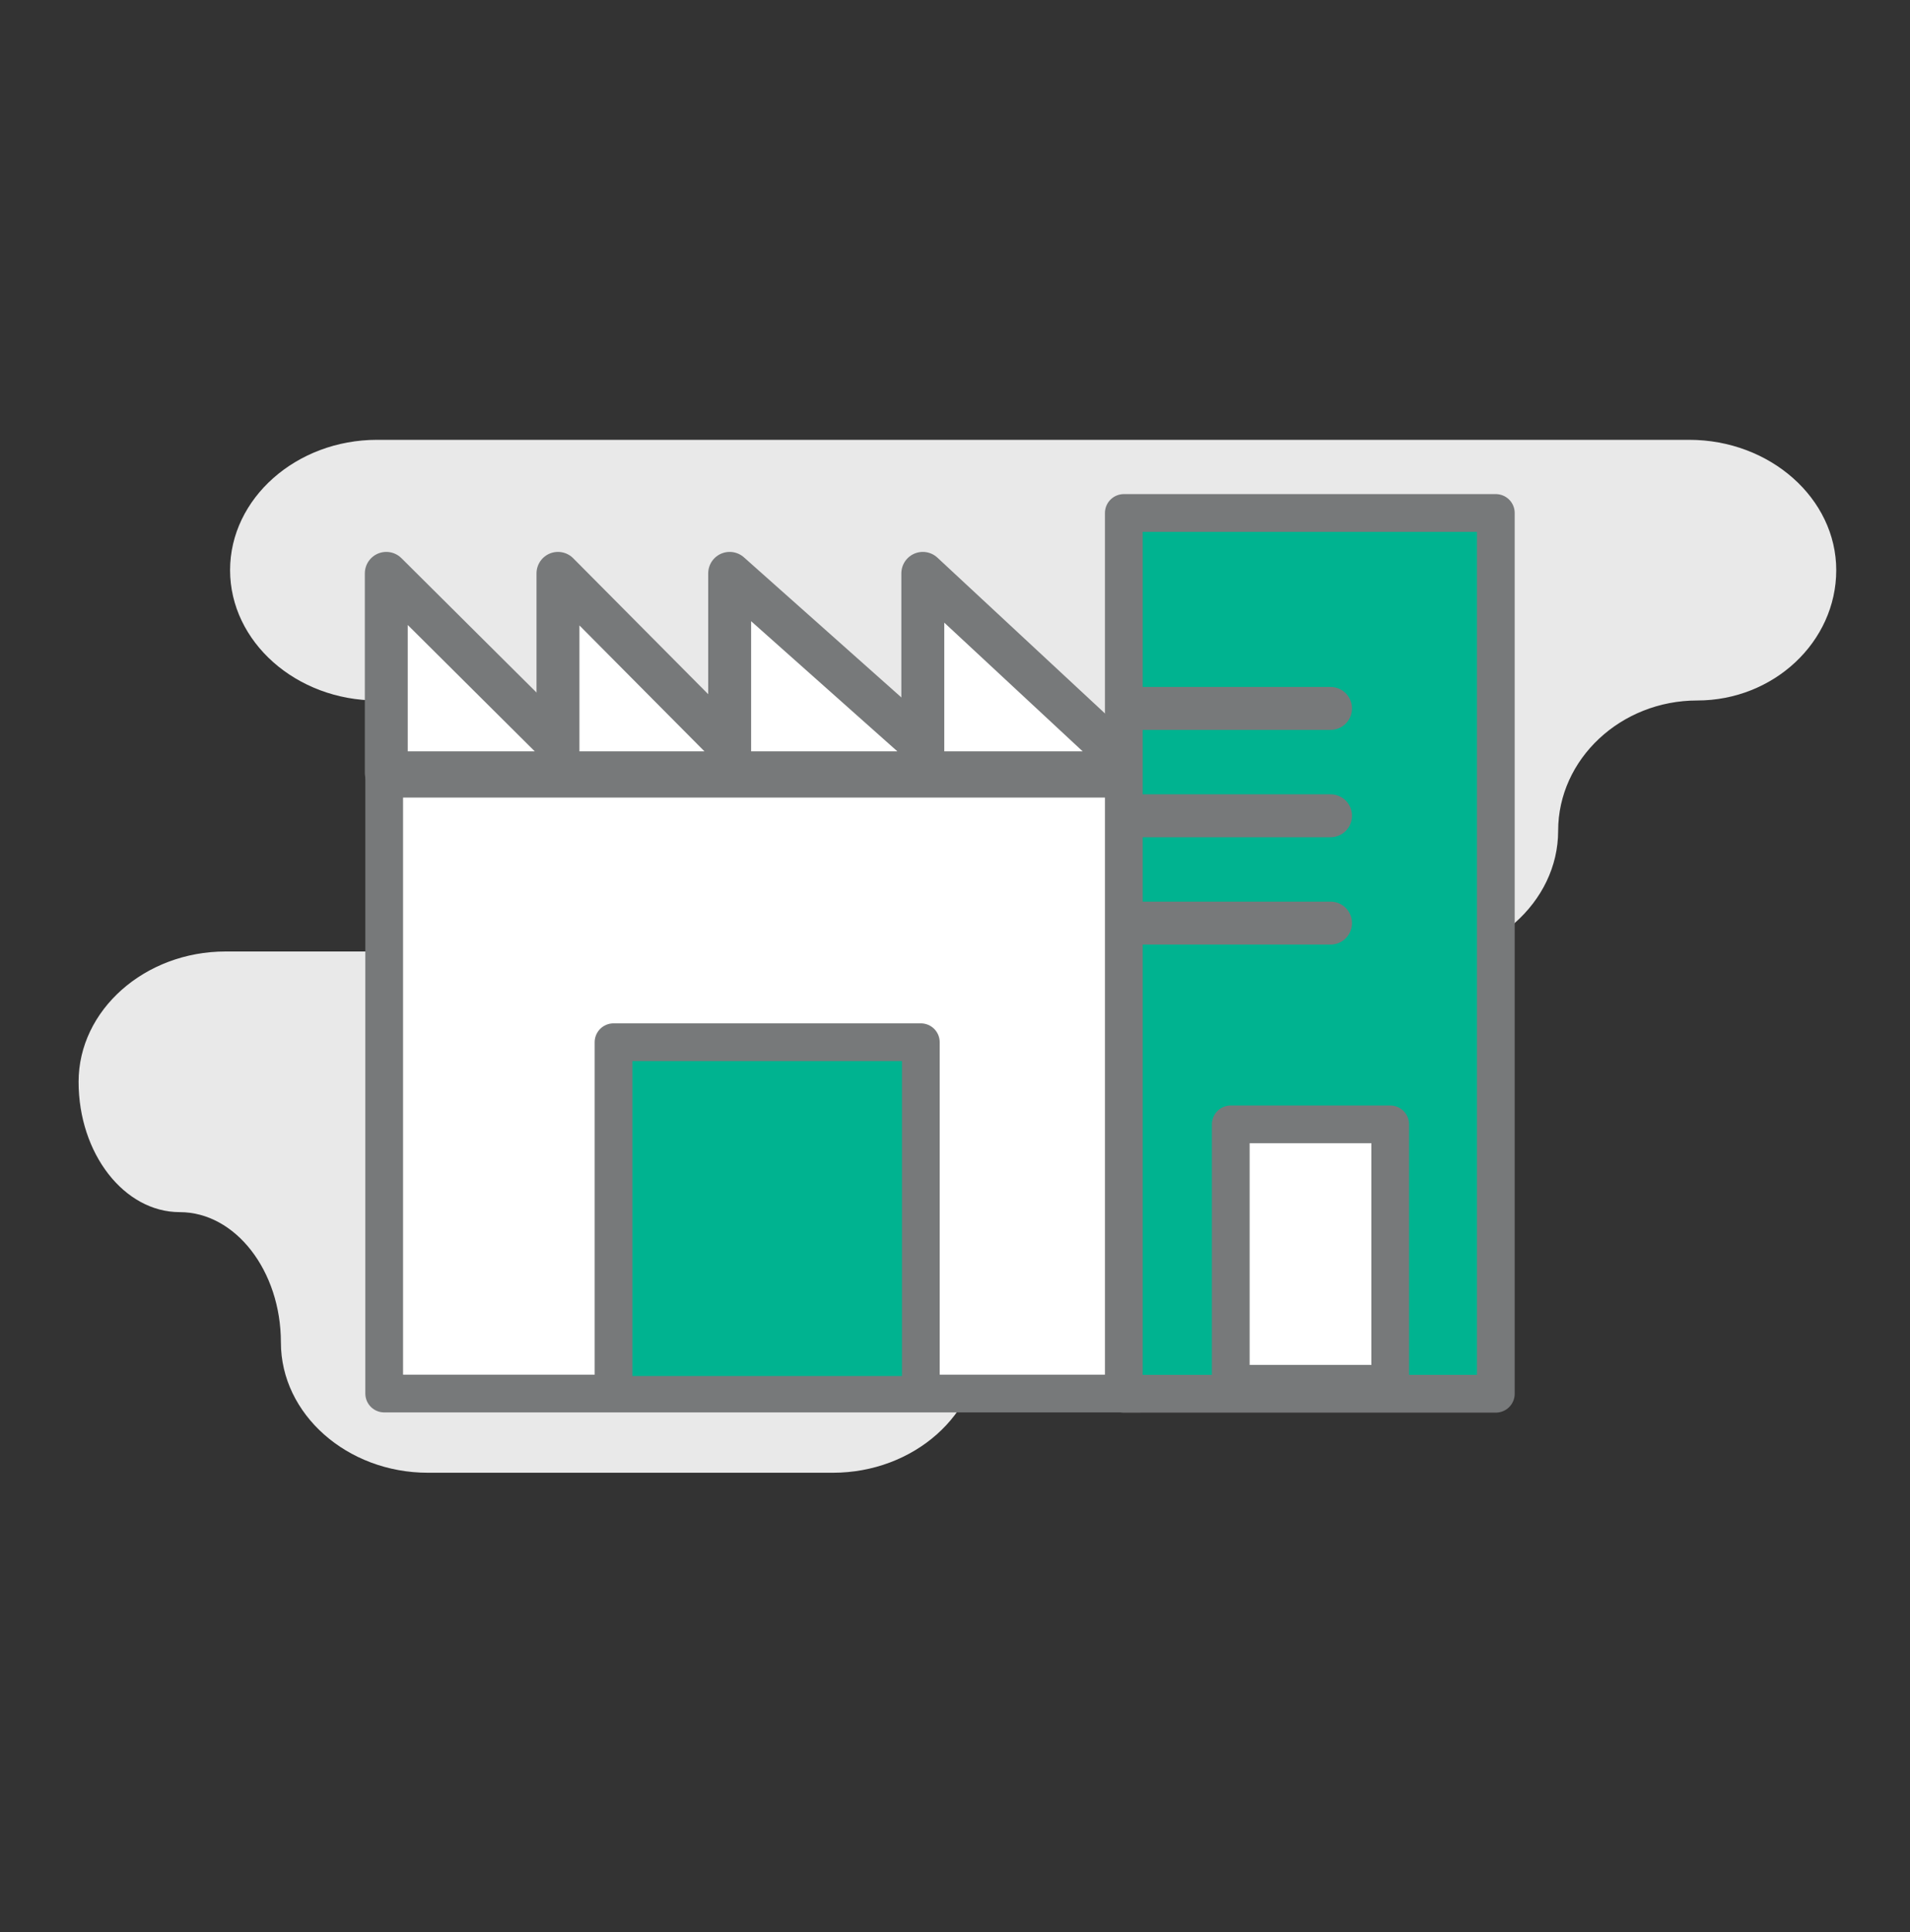 <?xml version="1.0" encoding="UTF-8"?> <!-- Generator: Adobe Illustrator 16.0.0, SVG Export Plug-In . SVG Version: 6.00 Build 0) --> <svg xmlns="http://www.w3.org/2000/svg" xmlns:xlink="http://www.w3.org/1999/xlink" id="Layer_1" x="0px" y="0px" width="89px" height="90px" viewBox="0 0 89 90" xml:space="preserve"><rect x="0" y="0" width="89" height="90" fill="#333333" stroke="none"/> <g> <path fill="#E9E9E9" d="M17.573,20.488c-3.769,0-6.852,2.732-6.852,6.071s3.083,6.071,6.852,6.071h1.926 c3.769,0,6.852,2.631,6.852,5.847c0,3.215-3.083,5.845-6.852,5.845h-8.984c-3.769,0-6.853,2.731-6.853,6.071 c0,3.339,2.12,6.071,4.714,6.071c2.592,0,4.713,2.732,4.713,6.07c0,3.34,3.083,6.07,6.853,6.07h18.865 c3.769,0,6.852-2.73,6.852-6.07c0-3.338-2.441-6.07-5.425-6.07c-2.982,0-5.424-2.631-5.424-5.848c0-3.215,3.083-5.846,6.853-5.846 h24.09c3.769,0,6.852-2.732,6.852-6.07s2.916-6.07,6.479-6.07c3.563,0,6.479-2.732,6.479-6.071s-3.084-6.071-6.852-6.071H17.573z"></path> <g> <rect x="17.902" y="36.274" fill="#FFFFFF" stroke="#77797A" stroke-width="1.758" stroke-linecap="round" stroke-linejoin="round" stroke-miterlimit="10" width="35.198" height="28.64"></rect> <polyline fill="#00B390" stroke="#77797A" stroke-width="1.758" stroke-linecap="round" stroke-linejoin="round" stroke-miterlimit="10" points=" 28.588,64.098 28.588,48.549 42.908,48.549 42.908,64.098 "></polyline> <polygon fill="#FFFFFF" stroke="#77797A" stroke-width="2" stroke-linecap="round" stroke-linejoin="round" stroke-miterlimit="10" points=" 18,36 18,26.709 27.343,36 "></polygon> <polygon fill="#FFFFFF" stroke="#77797A" stroke-width="2" stroke-linecap="round" stroke-linejoin="round" stroke-miterlimit="10" points=" 26,36 26,26.709 35.229,36 "></polygon> <polygon fill="#FFFFFF" stroke="#77797A" stroke-width="2" stroke-linecap="round" stroke-linejoin="round" stroke-miterlimit="10" points=" 34,36 34,26.709 44.444,36 "></polygon> <polygon fill="#FFFFFF" stroke="#77797A" stroke-width="2" stroke-linecap="round" stroke-linejoin="round" stroke-miterlimit="10" points=" 43,36 43,26.709 52.994,36 "></polygon> <rect x="52.366" y="23.896" fill="#00B390" stroke="#77797A" stroke-width="1.758" stroke-linecap="round" stroke-linejoin="round" stroke-miterlimit="10" width="17.335" height="41.028"></rect> <rect x="57.35" y="52.375" fill="#FFFFFF" stroke="#77797A" stroke-width="1.758" stroke-linecap="round" stroke-linejoin="round" stroke-miterlimit="10" width="7.43" height="12.085"></rect> <line fill="none" stroke="#77797A" stroke-width="2" stroke-linecap="round" stroke-linejoin="round" stroke-miterlimit="10" x1="53" y1="33" x2="62" y2="33"></line> <line fill="none" stroke="#77797A" stroke-width="2" stroke-linecap="round" stroke-linejoin="round" stroke-miterlimit="10" x1="53" y1="38" x2="62" y2="38"></line> <line fill="none" stroke="#77797A" stroke-width="2" stroke-linecap="round" stroke-linejoin="round" stroke-miterlimit="10" x1="53" y1="43" x2="62" y2="43"></line> </g> </g> </svg> 